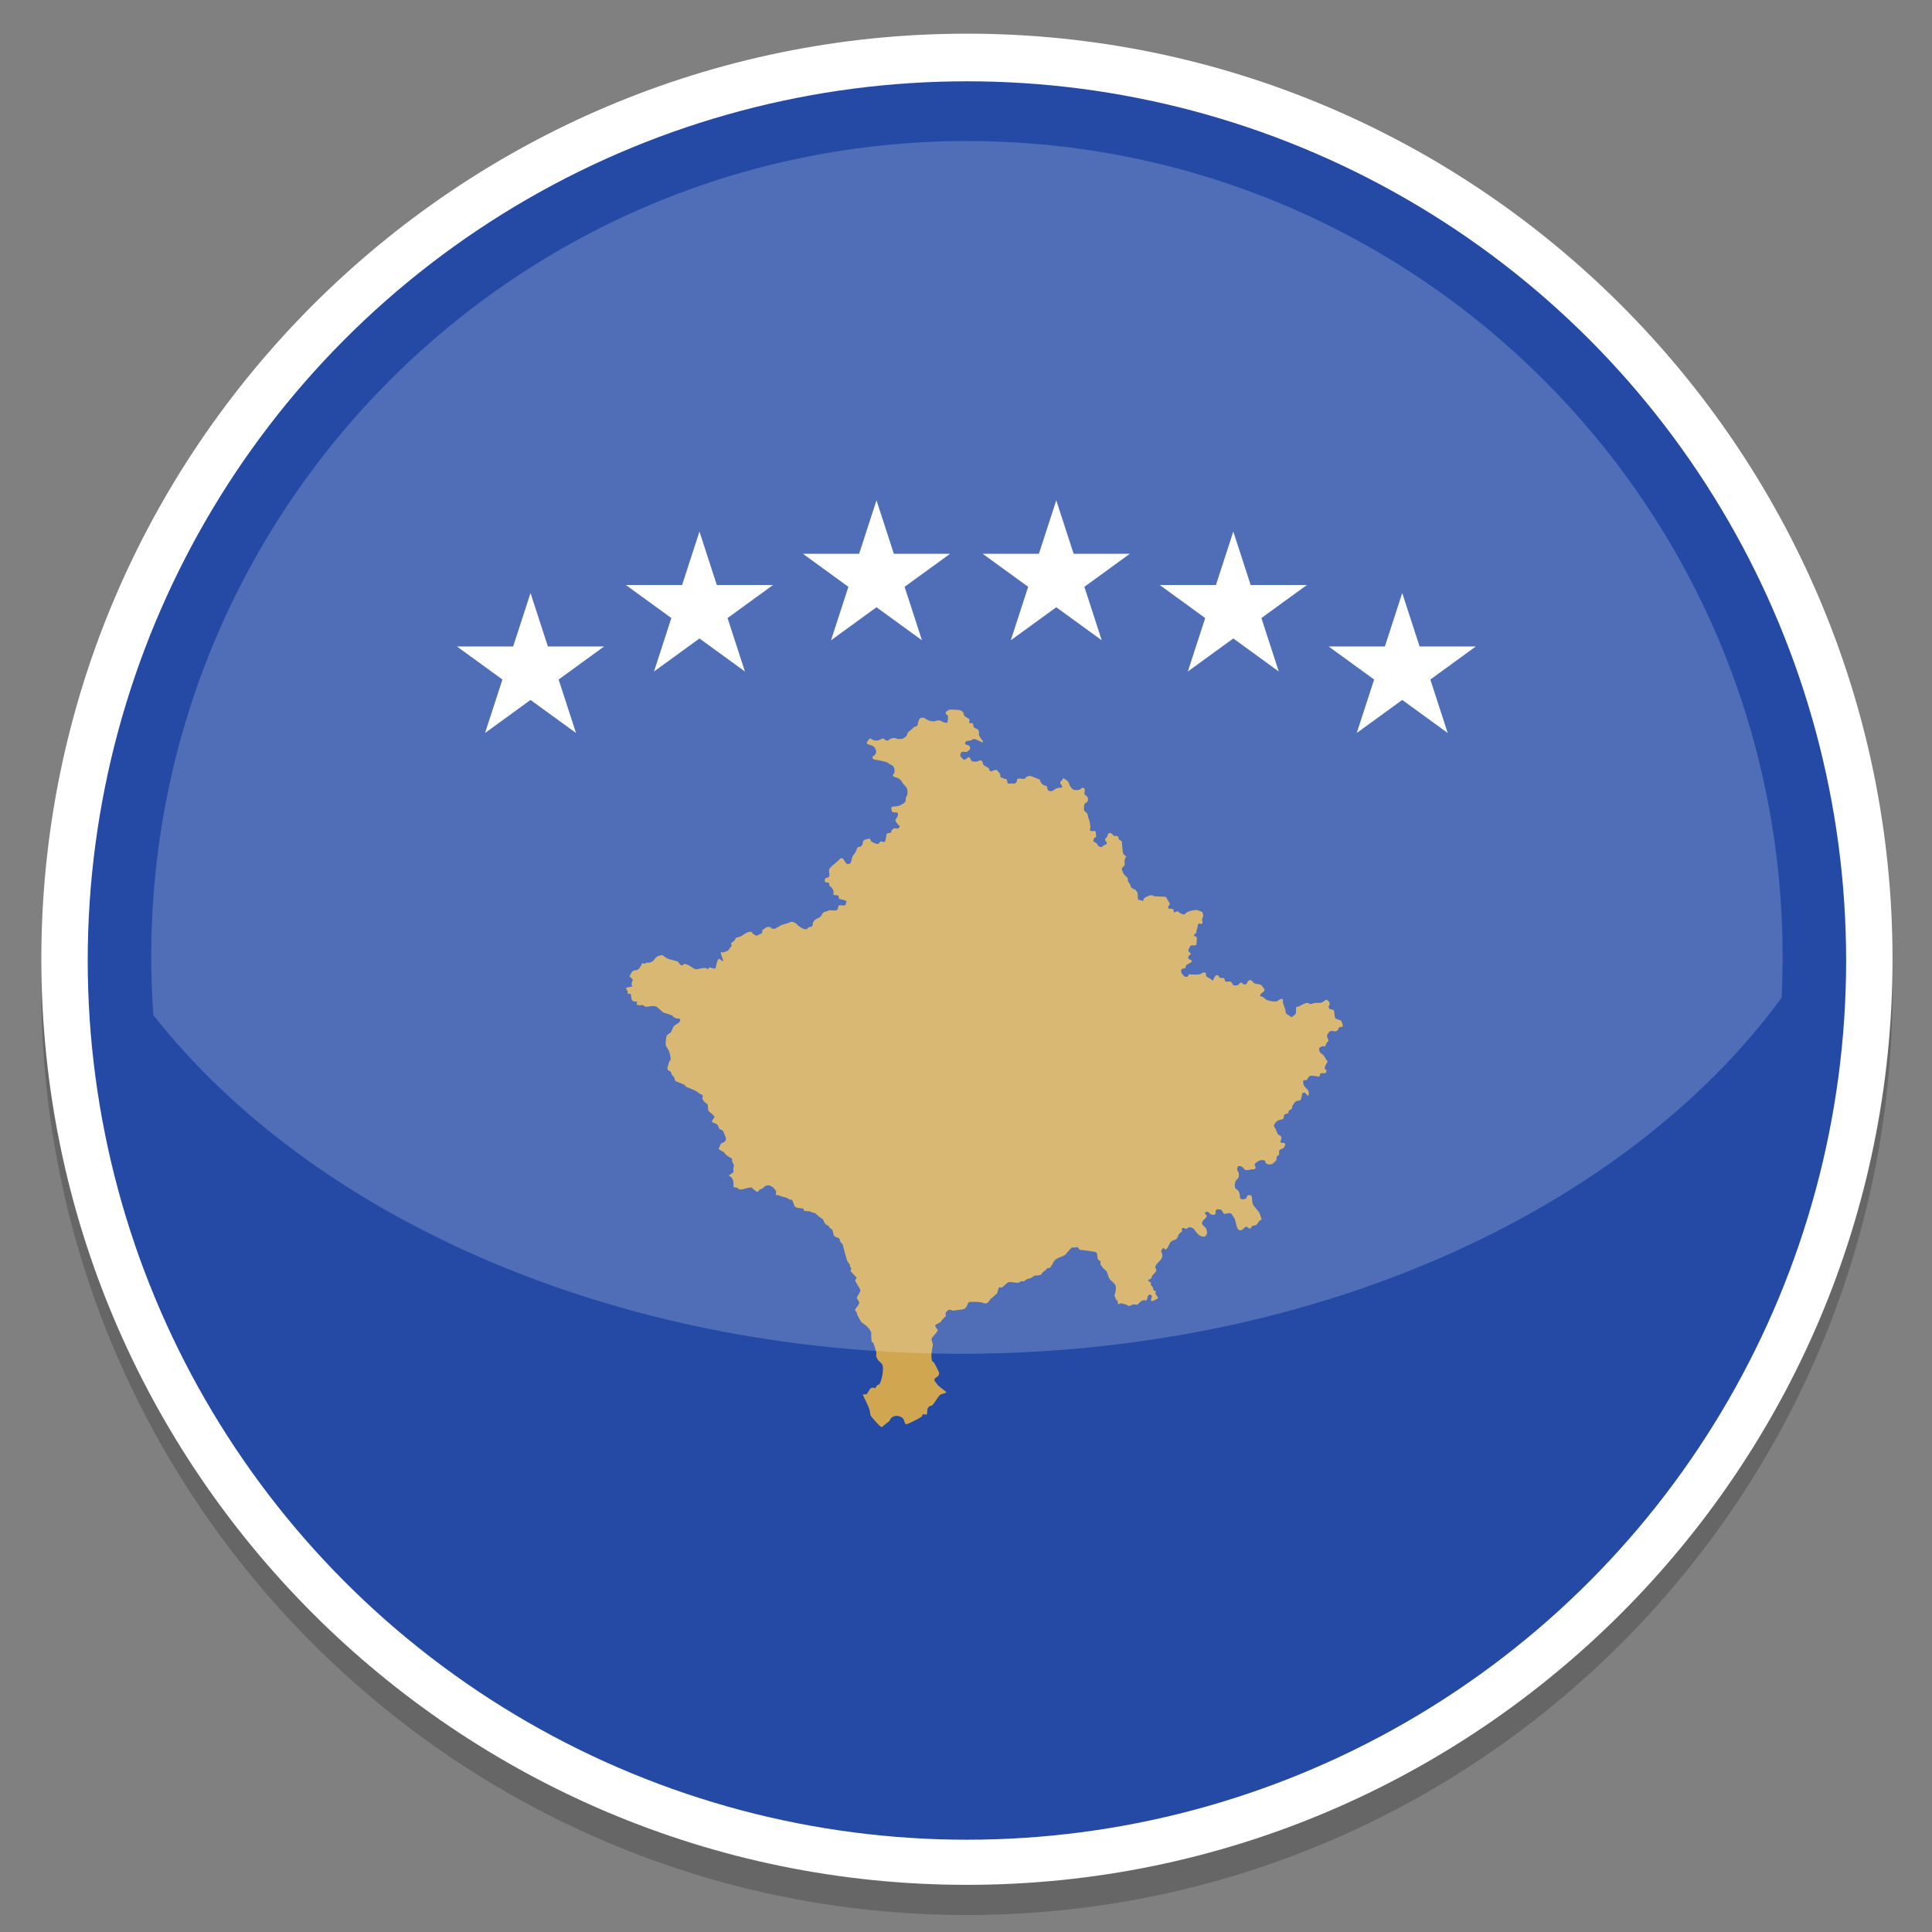 <svg id="Kosovo" enable-background="new 0 0 512 512" height="512" viewBox="0 0 512 512" width="512" xmlns="http://www.w3.org/2000/svg" xmlns:xlink="http://www.w3.org/1999/xlink"><rect x="0" y="0" width="512" height="512" fill="#808080" stroke="none"/><clipPath id="SVGID_2_"><circle id="SVGID_1_" cx="256.246" cy="254.546" r="232.999"/></clipPath><g opacity=".2"><path d="m256.246 507.502c-135.254 0-245.291-110.037-245.291-245.29 0-135.254 110.037-245.29 245.291-245.29 135.253 0 245.29 110.036 245.29 245.29 0 135.253-110.037 245.29-245.29 245.29z"/></g><path clip-rule="evenodd" d="m256.246 499.502c-135.254 0-245.291-110.037-245.291-245.29 0-135.254 110.037-245.29 245.291-245.29 135.253 0 245.29 110.036 245.29 245.29 0 135.253-110.037 245.29-245.29 245.29z" fill="#fff" fill-rule="evenodd"/><g><path clip-path="url(#SVGID_2_)" d="m16.956 17h478.29v475.091h-478.29z" fill="#244aa5"/><path clip-path="url(#SVGID_2_)" d="m206.047 245.773s.887-.597 1.212-.677c.324-.079 1.471-.439 1.471-.439s.735-.378 1.125-.378c.412 0 1.212.438 1.472.817.238.379 1.536 1.037 1.536 1.037s.887.299 1.061 0c.173-.299.563-.519.974-.519.41 0 .476-.378.476-.677s.173-.678.476-1.036c.325-.378.974-.598.974-.598s.887-.379.974-.897c.086-.518.974-.897 1.471-.977.476-.08 0-.298 1.298-.159 1.298.159 1.471-.299 1.536-.677.086-.379 0-.758.821-.678.823.08 1.213.08 1.213-.379 0-.438.735-.677-.563-1.036-1.298-.379-1.211-.08-1.298-.678-.086-.598 0-.518-.886-.598-.887-.08-.412-.518-.477-.978-.086-.438-.325-.677-.477-.976-.173-.299-.649-.299-.649-.738 0-.438-.086-.678-.563-.678-.475 0-.648 0-.648-.438s.087-.817.563-.817.735-.379.648-.818c-.086-.437-.086-1.414-.086-1.414l.649-.758s1.948-1.573 2.121-1.873c.172-.3.822-.519 1.125.08.324.597.476.757.736 1.036.238.299.974.08 1.125-.219.173-.299.239-1.396.67-1.993.433-.578.736-.877.845-1.355.108-.478.324-.877.843-.877s.844-.677.844-1.076c0-.398.215-.776.843-.876.627-.101.953-.479 1.169.1.216.577.432.577.843.776.433.2 1.061.478 1.363.2.325-.299.476-.778.952-.479.454.298.779 0 .887-.578s.217-1.355.217-1.355.109-.398.844-.398.216-.479.627-.778c.433-.299.433-.578.952-.398.52.199 1.363-.24.952-.718-.432-.479-1.363-1.255-.844-1.854.52-.578.736-1.554.216-1.655-.519-.099-1.276.101-1.363-.479-.108-.577-.325-.977.324-1.075.627-.101 1.688-.101 2.013-.398.324-.299 1.363-.478 1.363-1.356 0-.876.324-.976.432-1.455.108-.478.108-1.494-.324-1.972-.433-.479-1.06-1.176-1.168-1.455-.108-.3-.52-.778-1.169-.977-.627-.2-1.168-.3-1.168-.778 0-.479.432.1.432-1.176 0-1.255-.843-1.455-.843-1.455l-1.276-.777s-2.25-.597-2.856-.597c-.605 0-1.297-.638-.605-1.037.691-.398.866-1.116.605-1.674-.26-.558-.432-.957-1.385-1.196-.952-.239-1.211-.478-.779-1.036.433-.558.519-.957 1.039-.558.519.398 1.385.558 2.077.239.692-.318.952-.559 1.298-.239.347.318.779.637 1.299.16.519-.479 1.471-.558 1.903-.319.433.24 1.472.16 1.818 0s1.039-.717 1.039-1.036c0-.32.433-.877.866-1.116s.952-1.037 1.384-1.037c.434 0 .606-.479.606-.797 0-.32.346-.957.433-1.195.086-.24.952-.579 1.558-.08.606.478 1.385.637 1.385.637s.865.16 1.297 0c.434-.159 1.039-.319 1.646.081.606.398 1.47.398 1.47.398s.174-.638.174-.957.172-.877-.174-1.116c-.345-.24-.778-.558-.085-1.037.693-.478.693-.398 1.385-.398.691 0 1.125.08 1.645.08.518 0 1.384.478 1.384.955 0 .479.347.798.779 1.037.433.239.951.479.777.877-.172.397-.172.717.348.638.52-.08.692.239.692.638 0 .398.174.636.692.796.52.159.779.479.779.877s-.087.637.087 1.037c.173.397.692 1.036.692 1.036s.951 1.116-.26.558c-1.213-.558-1.473-.796-1.904-.717-.434.08-.692.318-.692.318s-.606.16-1.039.16-.866.877-.173 1.037c.692.16.951.319.951.877s-.259.398-.604.796c-.347.399-.607.16-1.212.16s-.779.479-.779.957c0 .479.26.399.521.797.258.399.691.479 1.124.079.433-.397.777-.636 1.038.081.261.718.606.718 1.125.718.52 0 .692 0 1.126-.24.432-.238.951 0 1.039.639.086.637.52.718.951.956.433.24.692.399.779.797.086.399.346.559.779.319s1.124-.398 1.384-.08c.261.319.692.956.692.956l.087.798 1.645.557s.174.399.174.718.258.478.691.398c.434-.08 1.213 0 1.213 0s.604-.239.604-.717.26-.638.691-.638c.434 0 1.386.319 1.646-.159.26-.479 1.039-.638 1.644-.399.606.239 2.165.877 2.165.877s-.173.08.347.876 1.469.797 1.469.797.089.718.261 1.036c.175.32.953.479 1.386.16.433-.318 1.038-.717 1.557-.717.521 0 .867 0 .867-.319s-.52-.558-.52-1.037c0-.478.52-.478.604-.956.087-.479.606 0 .953.239.345.239.779.637.779.957 0 .318.691 1.434 1.125 1.594.432.159 1.557.239 1.903-.16.346-.398 1.212-.557 1.125.399-.086.957-.259 1.036.347 1.355.605.318.69 1.435.173 1.754-.52.318-.692.398-.692.956 0 .559-.173 1.196.26 1.515s.692.558.692.876c0 .319.52 1.754.52 1.754s.26 1.434.172 1.754c-.086.318-.258.876.52.796.779-.079.953-.079.953.559s.26.877-.174 1.116-.691 1.036-.259 1.195c.433.16.778.4.864.718.088.319.78.877 1.212.558.434-.319.52-.479.866-.558.347-.08.605-.318.259-.718-.347-.397-.433-.796-.086-1.036.346-.238.52-1.036.52-1.036s.519-.718 1.125 0c.605.717.692.478 1.124.478.433 0 .606.399.606.797 0 .399.864.318.864.956 0 .637.175 2.153.175 2.153s0 .876.52 1.196c.52.318.432.399.173.797-.26.399-.173 1.036-.173 1.355 0 .318.173.478-.26.797-.435.319-.606.717-.347 1.195.26.479.173.797.865 1.356.693.558.605.796.605 1.195s.693.957.693 1.355c0 .399.52.877.952.957.433.08.952.797.952 1.195 0 .399.086 1.435.086 1.435s-.086.24.433.24c.52 0 .866.558 1.039-.081.173-.638.692-.717 1.038-.876.347-.16 1.038-.479 1.384-.24.347.24.78.24 1.127.24.346 0 1.989.079 1.989.079s.433-.079.692.558c.26.638 1.039 1.355.606 1.674-.432.319-.432.956.087.956.52 0 1.038 0 1.038.399 0 .398.087.718.52.479.433-.24.692-.32.866 0 .172.319.519.319.95.558.435.238.607.079.867-.239.259-.319 1.299-.639 1.299-.639s1.384-.318 1.903-.159c.518.159 1.212.479 1.212.479s.346.796.173 1.275c-.173.478-.346.398-.173 1.116.173.716-.173.796-.521.716-.347-.08-.692-.08-.692.559 0 .637-.345.796-.345 1.354s0 .479-.347.718-.434.638.085.718c.521.08.348.637.348.956s-.086 1.037-.086 1.037.086.398-.521.398c-.605 0-1.125-.08-1.212.318-.086.399-.777 1.037-.173 1.435.606.399.434.638.087.797-.347.16-.606.957.086 1.196.693.239.606.479.175.797-.434.319-1.299.558-1.299 1.037s-.173.479-.693.559c-.519.079-.778.717-.174 1.514.607.798.779.639 1.214.639.431 0 .431-.639.431-.639s1.472.08 1.905.08 1.037 0 1.384-.239c.348-.238 1.298-.638 1.298.08s.173.638.606.956c.434.319.52.08.865.559.348.479.434.079.692-.479.261-.559.778-1.116 1.213-.479.433.639.433.479.952.479s.691.239.691.639c0 .398.52.398 1.126.318.605-.08.691.318.952.717.259.398.347.319.691.319.347 0 .693 0 .953-.319.259-.318.604-.717.951-.239s1.038.399 1.211-.159c.174-.559.953-1.036 1.384-.398.435.638.779.638 1.214.717.433.08 1.038.08 1.298.479s1.125 1.036.519 1.514c-.604.48-1.298 1.117-.778 1.277.52.158.864.318 1.212.716.347.399 1.471.56 1.99.638.52.081.952.161 1.558-.318s1.212-.479 1.126.16c-.086.637.259 1.354.259 1.354s.434 1.036.434 1.435-.087.479.691.957c.779.479.693.797 1.299.318.606-.478.779-.717.779-1.115 0-.399 0-1.275 0-1.275s.865-.16 1.211-.398c.347-.239 1.73-.956 2.077-.639.346.318.779.24 1.125.08.347-.159 1.039-.159 1.385-.159.347 0 .952.079 1.646-.478.691-.56.691-.399 1.125 0 .432.398.432.875.173 1.195-.261.318 0 1.037.605 1.037.606 0 .779.318.779.716 0 .399.087.956.173 1.276.087.318.087.478 1.039.717.95.24.777.797.95 1.196.174.398.174.718-.346.718-.519 0-.691.238-.777.637-.087.398-.866.559-.866.559l-.778-.16s-.521 0-.779.32c-.261.318-.779.956-.434 1.514.347.557.347.877 0 1.115-.346.24-.519 1.436-.864 1.197-.347-.24-.779.078-1.126.238s-.26 1.275.433 1.674c.693.398.866.957.866.957l.779 1.195s-.261.24-.434.637c-.173.4-.692 1.197-.173 1.356s.26 1.036-.261 1.036c-.519 0-1.123-.238-1.211.398-.087.639-.347.479-.865.398-.519-.079-1.818-.398-2.164.24-.347.637-.434.876-1.039.797-.605-.08-.345.957-.173 1.355.173.398.778.955.778.955s.521.4.521 1.197-.347.717-.692.158c-.346-.558-1.039-.478-1.125.16-.087.638-.173 1.594-.779 1.594-.605 0-.866.16-1.125.479-.26.319-.692.877-.692 1.195 0 .319-.087.639-.519.719-.434.078-.521.956-.521.956s-1.038.159-1.125.558c-.086.398.087 1.036-.778 1.115-.865.081-1.385.639-1.645 1.037s-.347.717 0 1.116c.347.398.605 1.674 1.038 1.912.434.24.779.319.693.958-.087.637-.605 1.115.086 1.115.692 0 1.125.16.865.718s-.26.638-.778.876c-.52.24-.778.24-.778.878s.173.638-.261.876c-.433.24-.433.559-.433 1.037s-.173.318-.692.877c-.52.557-1.212.557-1.645.398-.433-.16-.521-.16-.605-.638-.087-.479-.865-.479-1.3-.399-.432.08-1.037.559-1.037.559s-.779.479-.433.877.174 1.035-.434.957c-.604-.08-1.99.638-2.423-.08-.433-.717-1.644-1.196-1.817-.238-.173.956.52.875.434 1.832-.087.957-.26.957-.606 1.275-.347.32-.347.559-.434.957-.086.398-.173 1.275.434 1.594.606.32.865 1.195.865 1.674s0 .957.606.957c.605 0 1.124-.079 1.212-.637.085-.559 1.297-.877 1.384.238.085 1.116.085 1.674.52 2.153.434.477.779 1.115 1.124 1.354.347.238.932 2.271.932 2.271-.844.179-1.06 1.275-1.602 1.494-.303.12-.628.021-.908.22-.216.16-.216.459-.521.599-.627.278-.52-.698-1.275-.34-.692.319-.757 1.116-1.753.777-.519-.18-.843-2.212-.996-2.69-.086-.278-.626-1.116-.799-1.375-.586-.876-1.754 0-2.121-.259-.584-.398-.324-1.076-1.212-1.156-1.796-.119-.519 1.096-1.276 1.376-1.449.519-1.449-1.355-2.532-.499-.41.32.65.52.389 1.078-.215.457-1.275 1.154-1.211 1.692.088.737.888.957 1.126 1.574.648 1.635-.433 2.77-2.056 1.494-.909-.716-1.083-2.052-2.487-1.952-.326.02-.435.358-.759.398-.323.021-.583-.299-.93-.199-.52.179-.065.538-.174.837 0 0-.692.577-.801.737-.39.518-.259.977-.821 1.396-.477.357-.845.139-1.363.696-.541.578-.585 1.436-1.276 1.994-.347.278-.585-.839-1.017-.1-.065.1-.131.199-.175.299-.107.219-.129.319-.021.558.909 1.754-.995 2.411-1.579 3.646-.259.519.454.997.173 1.396-.195.298-1.039 1.116-1.104 1.296-.064.179-.152.577-.303.717-.151.159-.671.079-.714.318-.043.279.541.498.692.679.194.219-.086.518-.022.577.975.977.39.678.887 1.535.066.12.368-.1.477.219.107.298-.237.279-.108.618.022.099.714.997.714 1.015.044.301-1.319.918-1.622.918-.822.021.713-1.693-.627-1.693-.585 0-.628 1.334-.779 1.475-.065.059-.606 0-.735 0-.865 0-1.429 1.076-1.774 1.176-.217.079-.692-.12-1.061-.061-.347.061-.756.399-1.082.399-.217 0-.325-.141-.497-.239-.39-.22-1.104-.319-1.537-.459-.238-.079-.691.299-.844.199-.282-.179.195-.677-.454-1.036-.086-.04-.563-1.195-.541-1.255.216-.759.455-1.575.346-2.373-.13-.816-1.406-1.514-1.752-2.17-.26-.5-.498-1.814-.996-2.154-.54-.358-1.038-1.056-1.318-1.594-.088-.16.173-.438-.021-.717-.218-.3-.629-.42-.736-.817-.087-.32 0-1.355-.368-1.574-.411-.24-3.051-.559-3.699-.618-.347-.021-.606-.021-.865-.278-.109-.101-.282-.52-.368-.52-.26-.019-.563.12-.822.141-.195.02-.52-.121-.692 0-.844.578-1.061 1.314-1.861 1.934-.822.616-1.731.596-2.553 1.313-.519.458-.865 1.555-1.386 2.074-.214.218-.562 0-.648.099-.433.538-1.038.857-1.471 1.355-.089.099-.065.3-.173.379l-.931.239c-.238.039-.693-.021-.887.039-.434.141-.412.599-1.884.897-.107.021-.302.119-.39.18-.172.119-.302.298-.476.417-.108.08-.432-.06-.628-.039-.367.061-.584.379-.931.419-.779.101-2.033-.358-2.639-.119-.367.139-1.386 1.275-1.753 1.395-.238.08-.411-.02-.671-.119-.13.159-.433 1.395-.54 1.673 0 .021-1.666 1.416-1.797 1.574-.216.24-.303.498-.563.759-.172.179-.453.338-.734.338-.346 0-.865-.26-1.189-.318-.627-.1-2.51-.181-3.072-.061-.586.119-.412 1.795-1.86 1.953-.845.1-1.625.259-2.489.339-.087 0-.606-.359-1.126-.22-.194.061-.821.697-.821.897v.358c0 .06.172.279.15.3-.324.378-1.06.976-1.297 1.415-.066.119-.152.258-.26.338-.194.14-1.19.519-1.277.697-.237.599.692 1.155.606 1.396-.26.777-1.298 1.516-1.623 2.232-.13.298.346 1.295.324 1.634-.108.937-.432 2.133-.39 3.049 0 .18.131 1.116.195 1.217.108.179.347.278.498.438.152.16 1.298 2.392 1.341 2.631.216 1.653-2.185 1.076-.8 2.729.215.261.39.54.627.759.304.298 2.077 1.595 2.099 1.734.043.237-1.428.478-1.688.736-.692.678-1.277 1.933-1.947 2.632-.412.438-.779-.04-1.32.976-.194.379 0 1.235-.238 1.475-.346.359-.627-.119-.974.041-.151.059-.238.498-.389.617-.39.339-3.852 2.172-4.176 2.013-.173-.081-.369-.657-.39-.837-.044-.199-.26-.639-.433-.777-.887-.758-2.25-.897-3.116.021-.216.237-.238.597-.52.836-.476.398-1.017.758-1.471 1.156-.086.08-.346.378-.455.358-.345-.04-1.19-.997-1.406-1.255-.39-.458-1.515-1.555-1.624-2.073 0-1.772-1.385-3.627-1.968-5.361l.865.021c.974-.657.692-2.271 2.445-1.633.216-.301.194-.617.605-.838.151-.08.433-.16.519-.299.585-.896 1.277-4.324.671-5.202-.541-.796-1.104-.757-1.536-2.071-.13-.359.108-.777 0-1.176-.087-.32-.671-2.212-.758-2.353-.108-.16-.476-.359-.497-.459-.022-.159-.152-2.211-.087-2.371-.583-1.595-2.554-2.611-2.661-2.79-.237-.379-.476-.878-.736-1.295-.302-.497-.302-.758-.476-1.236-.066-.218-.39-.398-.411-.639-.043-.417 1.147-1.293 1.104-2.031-.022-.239-.758-.956-.606-1.355.152-.418.909-1.354.888-1.814-.044-.617-1.19-1.951-1.342-2.609-.065-.318.454-.578.325-.798-.152-.278-1.363-1.374-1.558-1.693-.152-.238.455-.558.021-.996-.39-.397-.065-.26-.173-.599-.129-.378-.562-.718-.735-1.115-.152-.34-1.19-4.086-1.169-4.306-.173-.259-.475-.478-.627-.737-.15-.258-.215-.757-.346-.956-.021-.019-1.167-.358-1.384-.697-.173-.279-.217-1.196-.519-1.654-.151-.219-.39-.18-.562-.339-.152-.119-.131-.339-.239-.478-.346-.479-1.038-.041-1.515-1.794-.627-.438-1.211-.816-1.752-1.354-.108-.101-.173-.22-.302-.28-.434-.18-1.083-.24-1.45-.557-.216 0-1.363-.041-1.493-.12-.129-.08-.26-.578-.346-.598-.606-.12-1.601-.061-2.121-.499-.411-.358-.498-2.092-1.233-1.854-.086-.039-.194-.079-.303-.059-.477-.618-2.12-.699-2.791-1.097-.195-.12-.823-.021-.823-.2.152-.339.108-.617.131-.956-.368-.358-.607-.776-.867-1.036-.627-.139-.388-.199-.778-.439-1.083-.078-1.19.1-1.883.738-.173.159-.52.199-.736.318-.367.2-.476.857-.995.559-.173-.1-.281-.259-.411-.378-.304-.26-.476-.12-.628-.599-.887-.479-3.332 1.176-3.917.02-.411-.219-.713.061-1.059-.299-.174-.179.476-2.172-1.298-2.988.411-.319.844-.539 1.232-.838.109-.219-.021-.559-.021-.777 0-.338.216-.996.151-1.236-.064-.238-.325-.438-.411-.717-.108-.279.021-.637-.129-.937-.109-.079-.434-.278-.563-.278-.454-.379-.952-.618-1.32-1.076-.086-.101-.151-.279-.259-.358-.325-.239-1.385-.56-1.341-1.058.021-.159.237-.179.303-.338.064-.199.021-.459.173-.638.498-.677 1.601-.38 1.428-1.634-.086-.559-.476-1.036-.584-1.635-.195-.141-.216-.379-.389-.518-1.082-.1-.93-1.216-1.32-1.477-1.147-.775-2.034-.298-.757-1.832.173-.498-1.104-1.295-1.363-1.574-.455-.439-.238-1.355-.411-1.834-.088-.238-.844-.657-1.082-.996-.065-.1-.26-.618-.368-.678l.021-.159c.237-.18.108-.538.043-.778-.152-.139-.475-.1-.584-.198-1.039-.937-2.293-1.355-3.656-1.894-.368-.139-.26-.438-.563-.578-.26-.119-2.098-.936-2.229-.896-.216-.06-.367-.878-.519-1.137-.13-.239-.649-.677-.649-.697.043-.759-.432-.858-1.018-1.256.043-.1-.065-.339-.065-.458 0-.1.39-1.416.456-1.595.108-.278.476-.538.411-.858-.087-.496-.151-1.273-.324-1.713-.584-1.555-1.276-1.355-.909-3.387.086-.419-.065-.658.259-1.037-.043-.02.152-.219.172-.258.195-.181.737-.479.845-.619.324-.438.519-1.436.93-1.754.302-.238 1.168-.697 1.32-.896.129-.158.324-.657.216-.857-.303-.18-.606-.1-.909-.139-.108-.021-.498-.299-.8-.359-.087-.1-.238-.219-.238-.359l-.13-.118c-.346-.04-.735-.259-1.039-.359-.389-.159-.931-.179-1.298-.398-.692-.398-1.471-1.495-2.142-1.653-.909-.2-1.492.08-2.358.119-.562.039-.562-.299-1.016-.438-.606-.181-.151.319-1.537-.12-.173-.139.086-.617.108-.797-.216-.061-.476.061-.736 0-1.146-.279-.714-1.314-1.016-1.992-.13-.16-.606-.12-.822-.141-.065-.02-.087-.119-.065-.158l.108-.08c.195-.3-.498-1.057-.476-1.156.042-.24 1.45-.459 1.644-.479.065-.179-.129-.338-.151-.518-.042-.398.217-.917.347-1.275l-.043-.119c-.389-.22-.519-.538-.866-.798.022-.18.26-.3.303-.479.671-1.853 1.71-.378 2.618-2.093.087-.159.347-.577.434-.857l.172-.039c.173.039.411.179.584.119.131-.179.411-.239.628-.299l.324.08c1.688-.357 1.298-.976 2.272-1.674.26-.179 1.017-.258 1.363-.378.369.16.887.737 1.58.997.498.199 2.207.558 2.488.717.368.199.432.677.757.857.973.519.411-.359 1.341-.18.952.2 1.731.978 2.618 1.355.151.061.52-.02.692-.06.281-.06 1.796-.339 1.947-.28.173.061.433.221.607.261.216.04.389-.419.54-.398.65.101.671.358 1.537.278.043 0 .455-2.431.865-2.55.238-.061.887.578 1.082.618.324.08-.021-.499-.043-.539-.086-.199-.541-1.694-.519-1.833.022-.08.433.119.627.06.476-.16 1.125-.28 1.471-.657.043-.041.779-1.097.801-1.137.043-.179-.195-.598-.087-.737.108-.119.52-.279.714-.479.281-.279.325-.758.714-.956 1.536-.14 2.077-1.335 3.462-1.495.086 0 .39-.06.454-.04l.282.459c.086.119 1.017.677 1.168.637.13-.02.195-.239.325-.279.281.04 1.06-.439 1.147-.678.021-.04-.174-.279-.087-.438.063-.12 1.039-.838 1.19-.917.346 0 .713-.08 1.039.039.194.08.216.379.432.419.237.02.671-.079.844-.04.195.04.281-.359.519-.379z" fill="#d0a650"/><g fill="#fff"><path id="star_15_" clip-path="url(#SVGID_2_)" d="m279.922 132.597 12.048 37.081-31.544-22.918h38.989l-31.543 22.918z"/><path id="star_14_" clip-path="url(#SVGID_2_)" d="m326.838 140.87 12.048 37.081-31.543-22.917h38.989l-31.543 22.917z"/><path id="star_13_" clip-path="url(#SVGID_2_)" d="m371.606 157.163 12.048 37.081-31.544-22.917h38.991l-31.544 22.917z"/><path id="star_12_" clip-path="url(#SVGID_2_)" d="m232.28 132.597-12.048 37.081 31.543-22.918h-38.99l31.543 22.918z"/><path id="star_11_" clip-path="url(#SVGID_2_)" d="m185.363 140.87-12.048 37.081 31.543-22.917h-38.99l31.544 22.917z"/><path id="star_10_" clip-path="url(#SVGID_2_)" d="m140.594 157.163-12.047 37.081 31.543-22.917h-38.989l31.543 22.917z"/></g></g><g opacity=".2"><path clip-rule="evenodd" d="m256.246 37.382c-119.383 0-216.163 96.78-216.163 216.164 0 5.198.195 10.352.556 15.458 42.158 53.583 122.197 89.762 214.014 89.762 94.405 0 176.355-38.246 217.484-94.332.179-3.607.272-7.236.272-10.888 0-119.383-96.78-216.164-216.163-216.164z" fill="#fff" fill-rule="evenodd"/></g></svg>